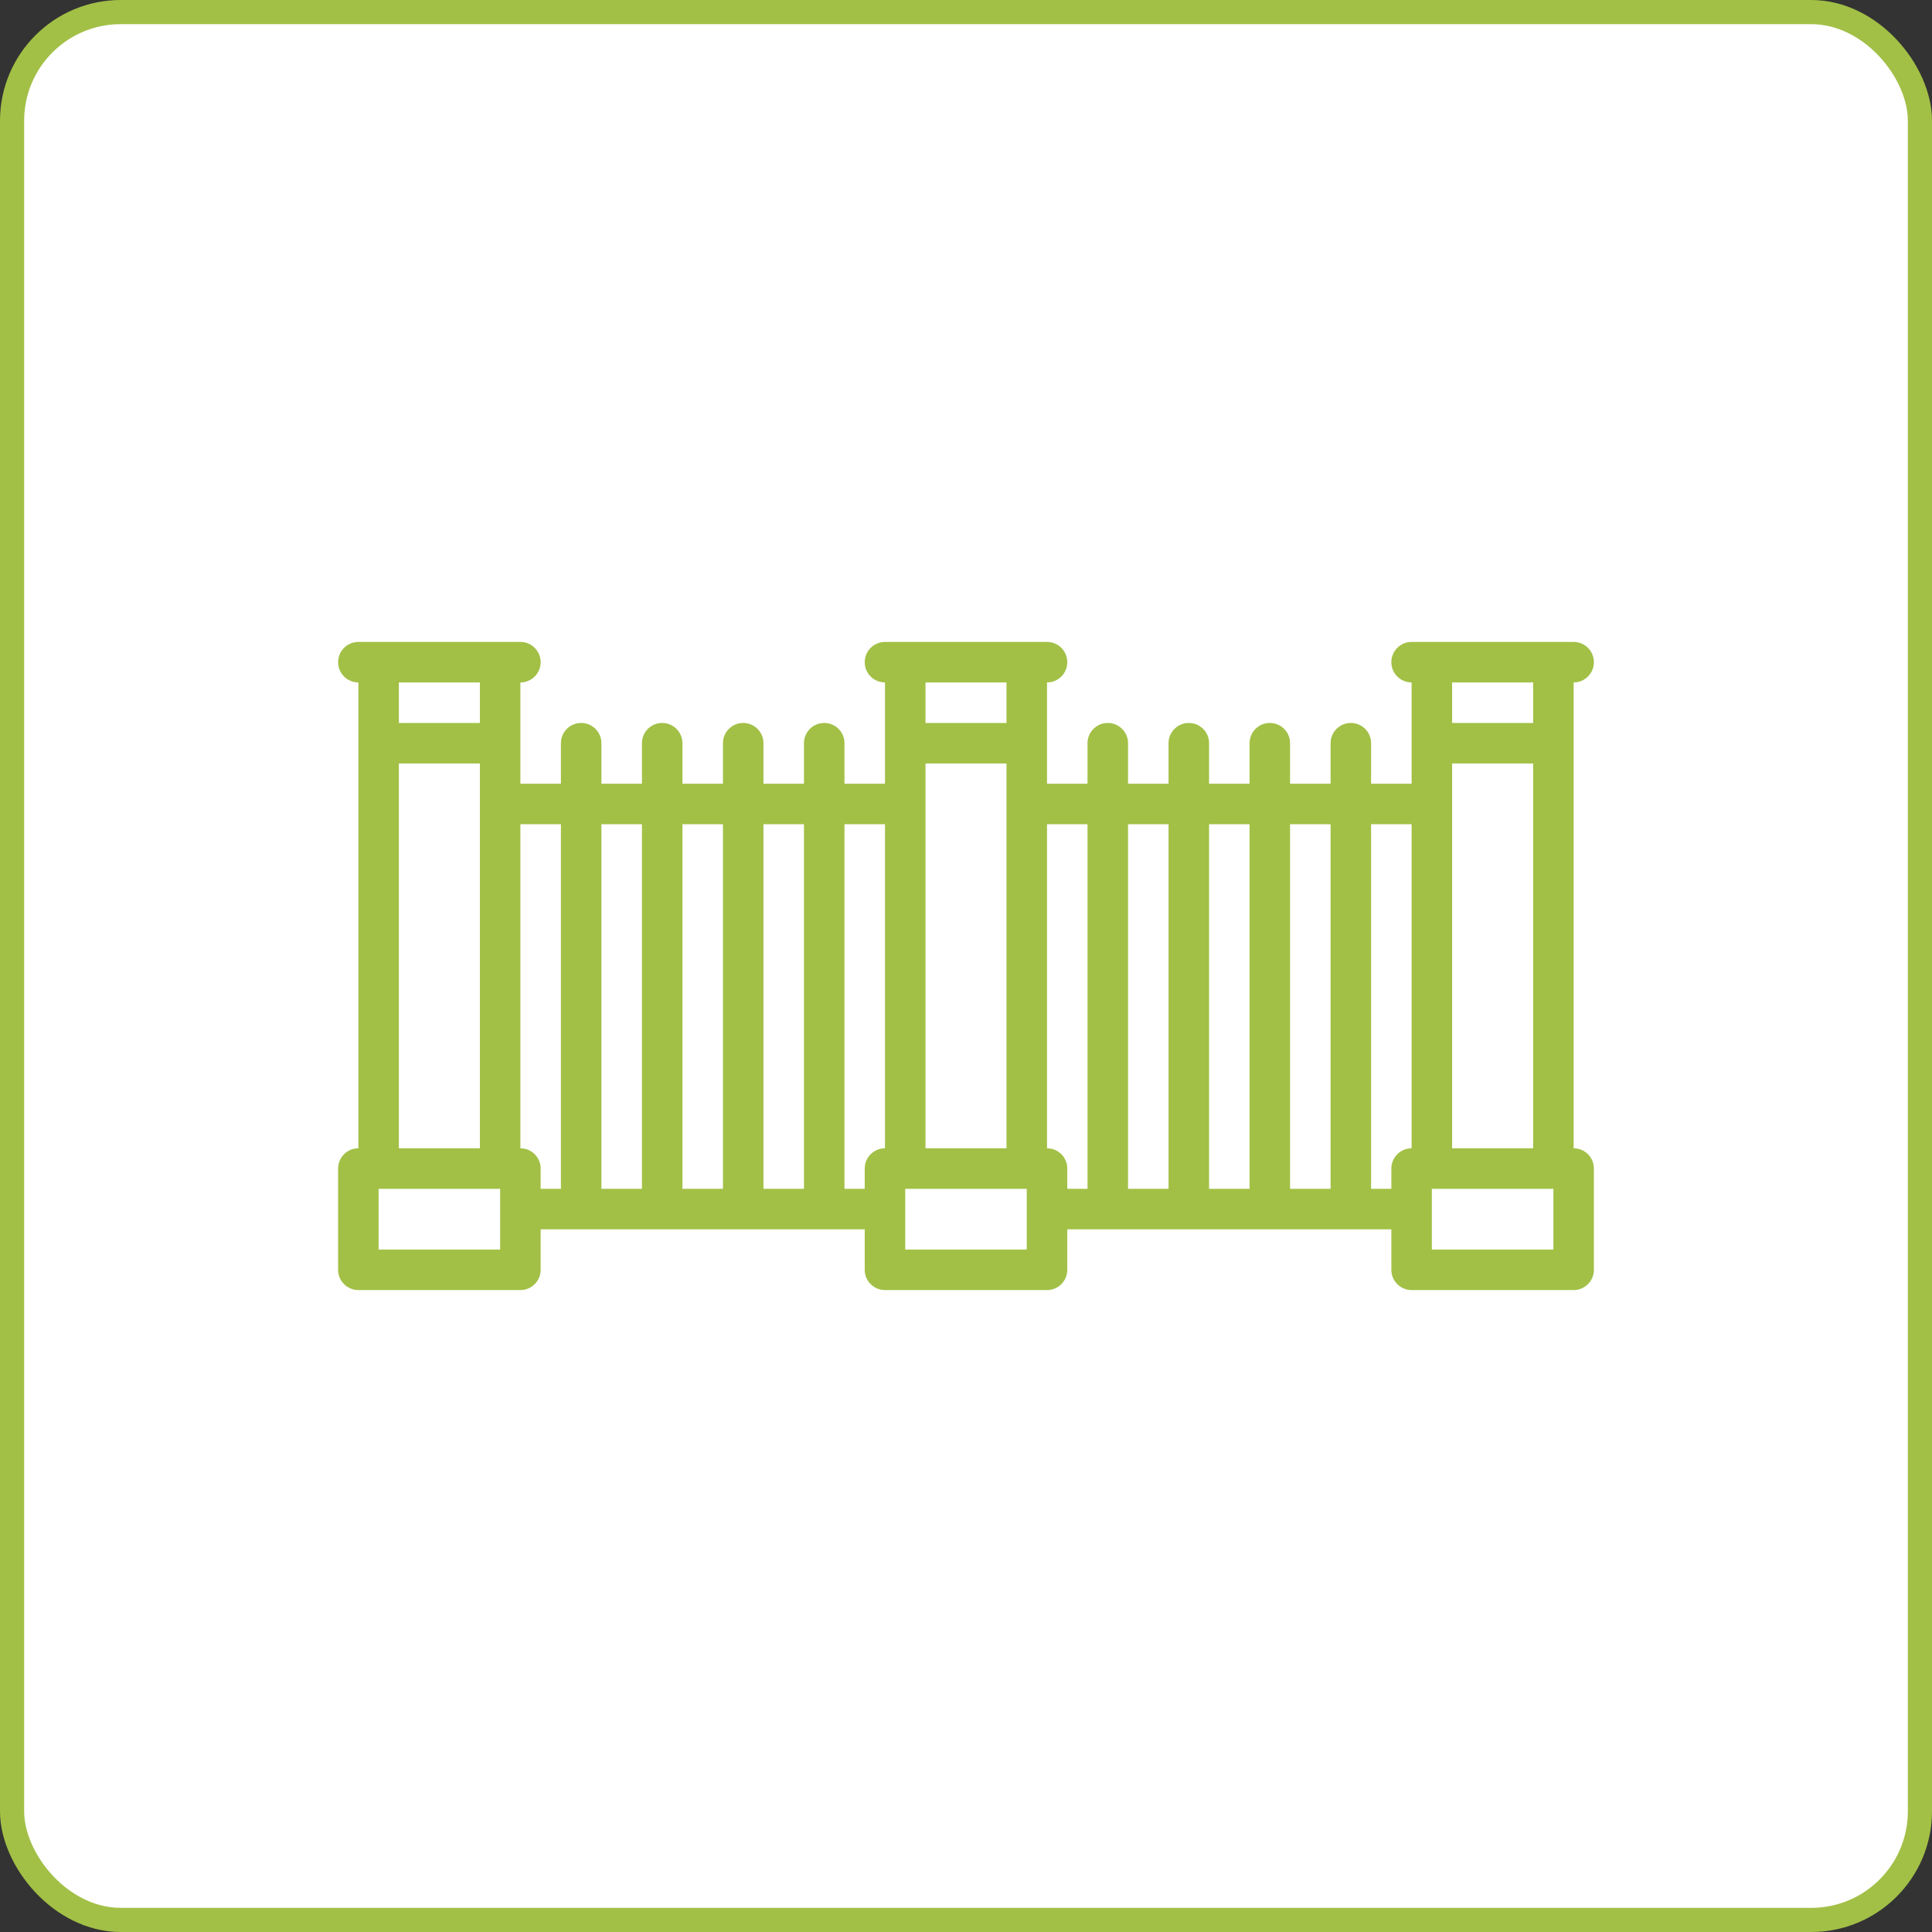 <svg xmlns="http://www.w3.org/2000/svg" width="80" height="80" viewBox="0 0 80 80" fill="none"><rect x="0" y="0" width="80" height="80" fill="#333333" stroke="none"/><rect x="0.5" y="0.5" width="79" height="79" rx="4.5" fill="white"></rect><rect x="0.5" y="0.5" width="79" height="79" rx="4.5" stroke="#A2C046"></rect><g clip-path="url(#clip0_59_590)"><path d="M65.161 47.548V28.258C65.624 28.258 66 27.883 66 27.419C66 26.956 65.624 26.581 65.161 26.581H58.452C57.988 26.581 57.613 26.956 57.613 27.419C57.613 27.883 57.988 28.258 58.452 28.258V32.452H56.774V30.774C56.774 30.311 56.399 29.936 55.935 29.936C55.472 29.936 55.097 30.311 55.097 30.774V32.452H53.419V30.774C53.419 30.311 53.044 29.936 52.581 29.936C52.117 29.936 51.742 30.311 51.742 30.774V32.452H50.065V30.774C50.065 30.311 49.689 29.936 49.226 29.936C48.763 29.936 48.387 30.311 48.387 30.774V32.452H46.71V30.774C46.71 30.311 46.334 29.936 45.871 29.936C45.408 29.936 45.032 30.311 45.032 30.774V32.452H43.355V28.258C43.818 28.258 44.194 27.883 44.194 27.419C44.194 26.956 43.818 26.581 43.355 26.581H36.645C36.182 26.581 35.806 26.956 35.806 27.419C35.806 27.883 36.182 28.258 36.645 28.258V32.452H34.968V30.774C34.968 30.311 34.592 29.936 34.129 29.936C33.666 29.936 33.29 30.311 33.29 30.774V32.452H31.613V30.774C31.613 30.311 31.237 29.936 30.774 29.936C30.311 29.936 29.936 30.311 29.936 30.774V32.452H28.258V30.774C28.258 30.311 27.883 29.936 27.419 29.936C26.956 29.936 26.581 30.311 26.581 30.774V32.452H24.903V30.774C24.903 30.311 24.528 29.936 24.064 29.936C23.601 29.936 23.226 30.311 23.226 30.774V32.452H21.548V28.258C22.012 28.258 22.387 27.883 22.387 27.419C22.387 26.956 22.012 26.581 21.548 26.581H14.839C14.376 26.581 14 26.956 14 27.419C14 27.883 14.376 28.258 14.839 28.258V47.548C14.376 47.548 14 47.924 14 48.387V52.581C14 53.044 14.376 53.419 14.839 53.419H21.548C22.012 53.419 22.387 53.044 22.387 52.581V50.903H35.806V52.581C35.806 53.044 36.182 53.419 36.645 53.419H43.355C43.818 53.419 44.194 53.044 44.194 52.581V50.903H57.613V52.581C57.613 53.044 57.988 53.419 58.452 53.419H65.161C65.624 53.419 66 53.044 66 52.581V48.387C66 47.924 65.624 47.548 65.161 47.548ZM60.129 47.548V31.613H63.484V47.548H60.129ZM63.484 28.258V29.936H60.129V28.258H63.484ZM55.097 34.129V49.226H53.419V34.129H55.097ZM51.742 34.129V49.226H50.065V34.129H51.742ZM48.387 34.129V49.226H46.71V34.129H48.387ZM38.323 47.548V31.613H41.677V47.548H38.323ZM41.677 28.258V29.936H38.323V28.258H41.677ZM33.29 34.129V49.226H31.613V34.129H33.29ZM29.936 34.129V49.226H28.258V34.129H29.936ZM26.581 34.129V49.226H24.903V34.129H26.581ZM19.871 28.258V29.936H16.516V28.258H19.871ZM16.516 31.613H19.871V47.548H16.516V31.613ZM20.71 51.742H15.677V49.226H20.71V51.742ZM21.548 47.548V34.129H23.226V49.226H22.387V48.387C22.387 47.924 22.012 47.548 21.548 47.548ZM34.968 49.226V34.129H36.645V47.548C36.182 47.548 35.806 47.924 35.806 48.387V49.226H34.968ZM42.516 51.742H37.484V49.226H42.516V51.742ZM43.355 47.548V34.129H45.032V49.226H44.194V48.387C44.194 47.924 43.818 47.548 43.355 47.548ZM56.774 49.226V34.129H58.452V47.548C57.988 47.548 57.613 47.924 57.613 48.387V49.226H56.774ZM64.323 51.742H59.29V49.226H64.323V51.742Z" fill="#A2C046"></path></g><defs><clipPath id="clip0_59_590"><rect width="52" height="52" fill="white" transform="translate(14 14)"></rect></clipPath></defs></svg>